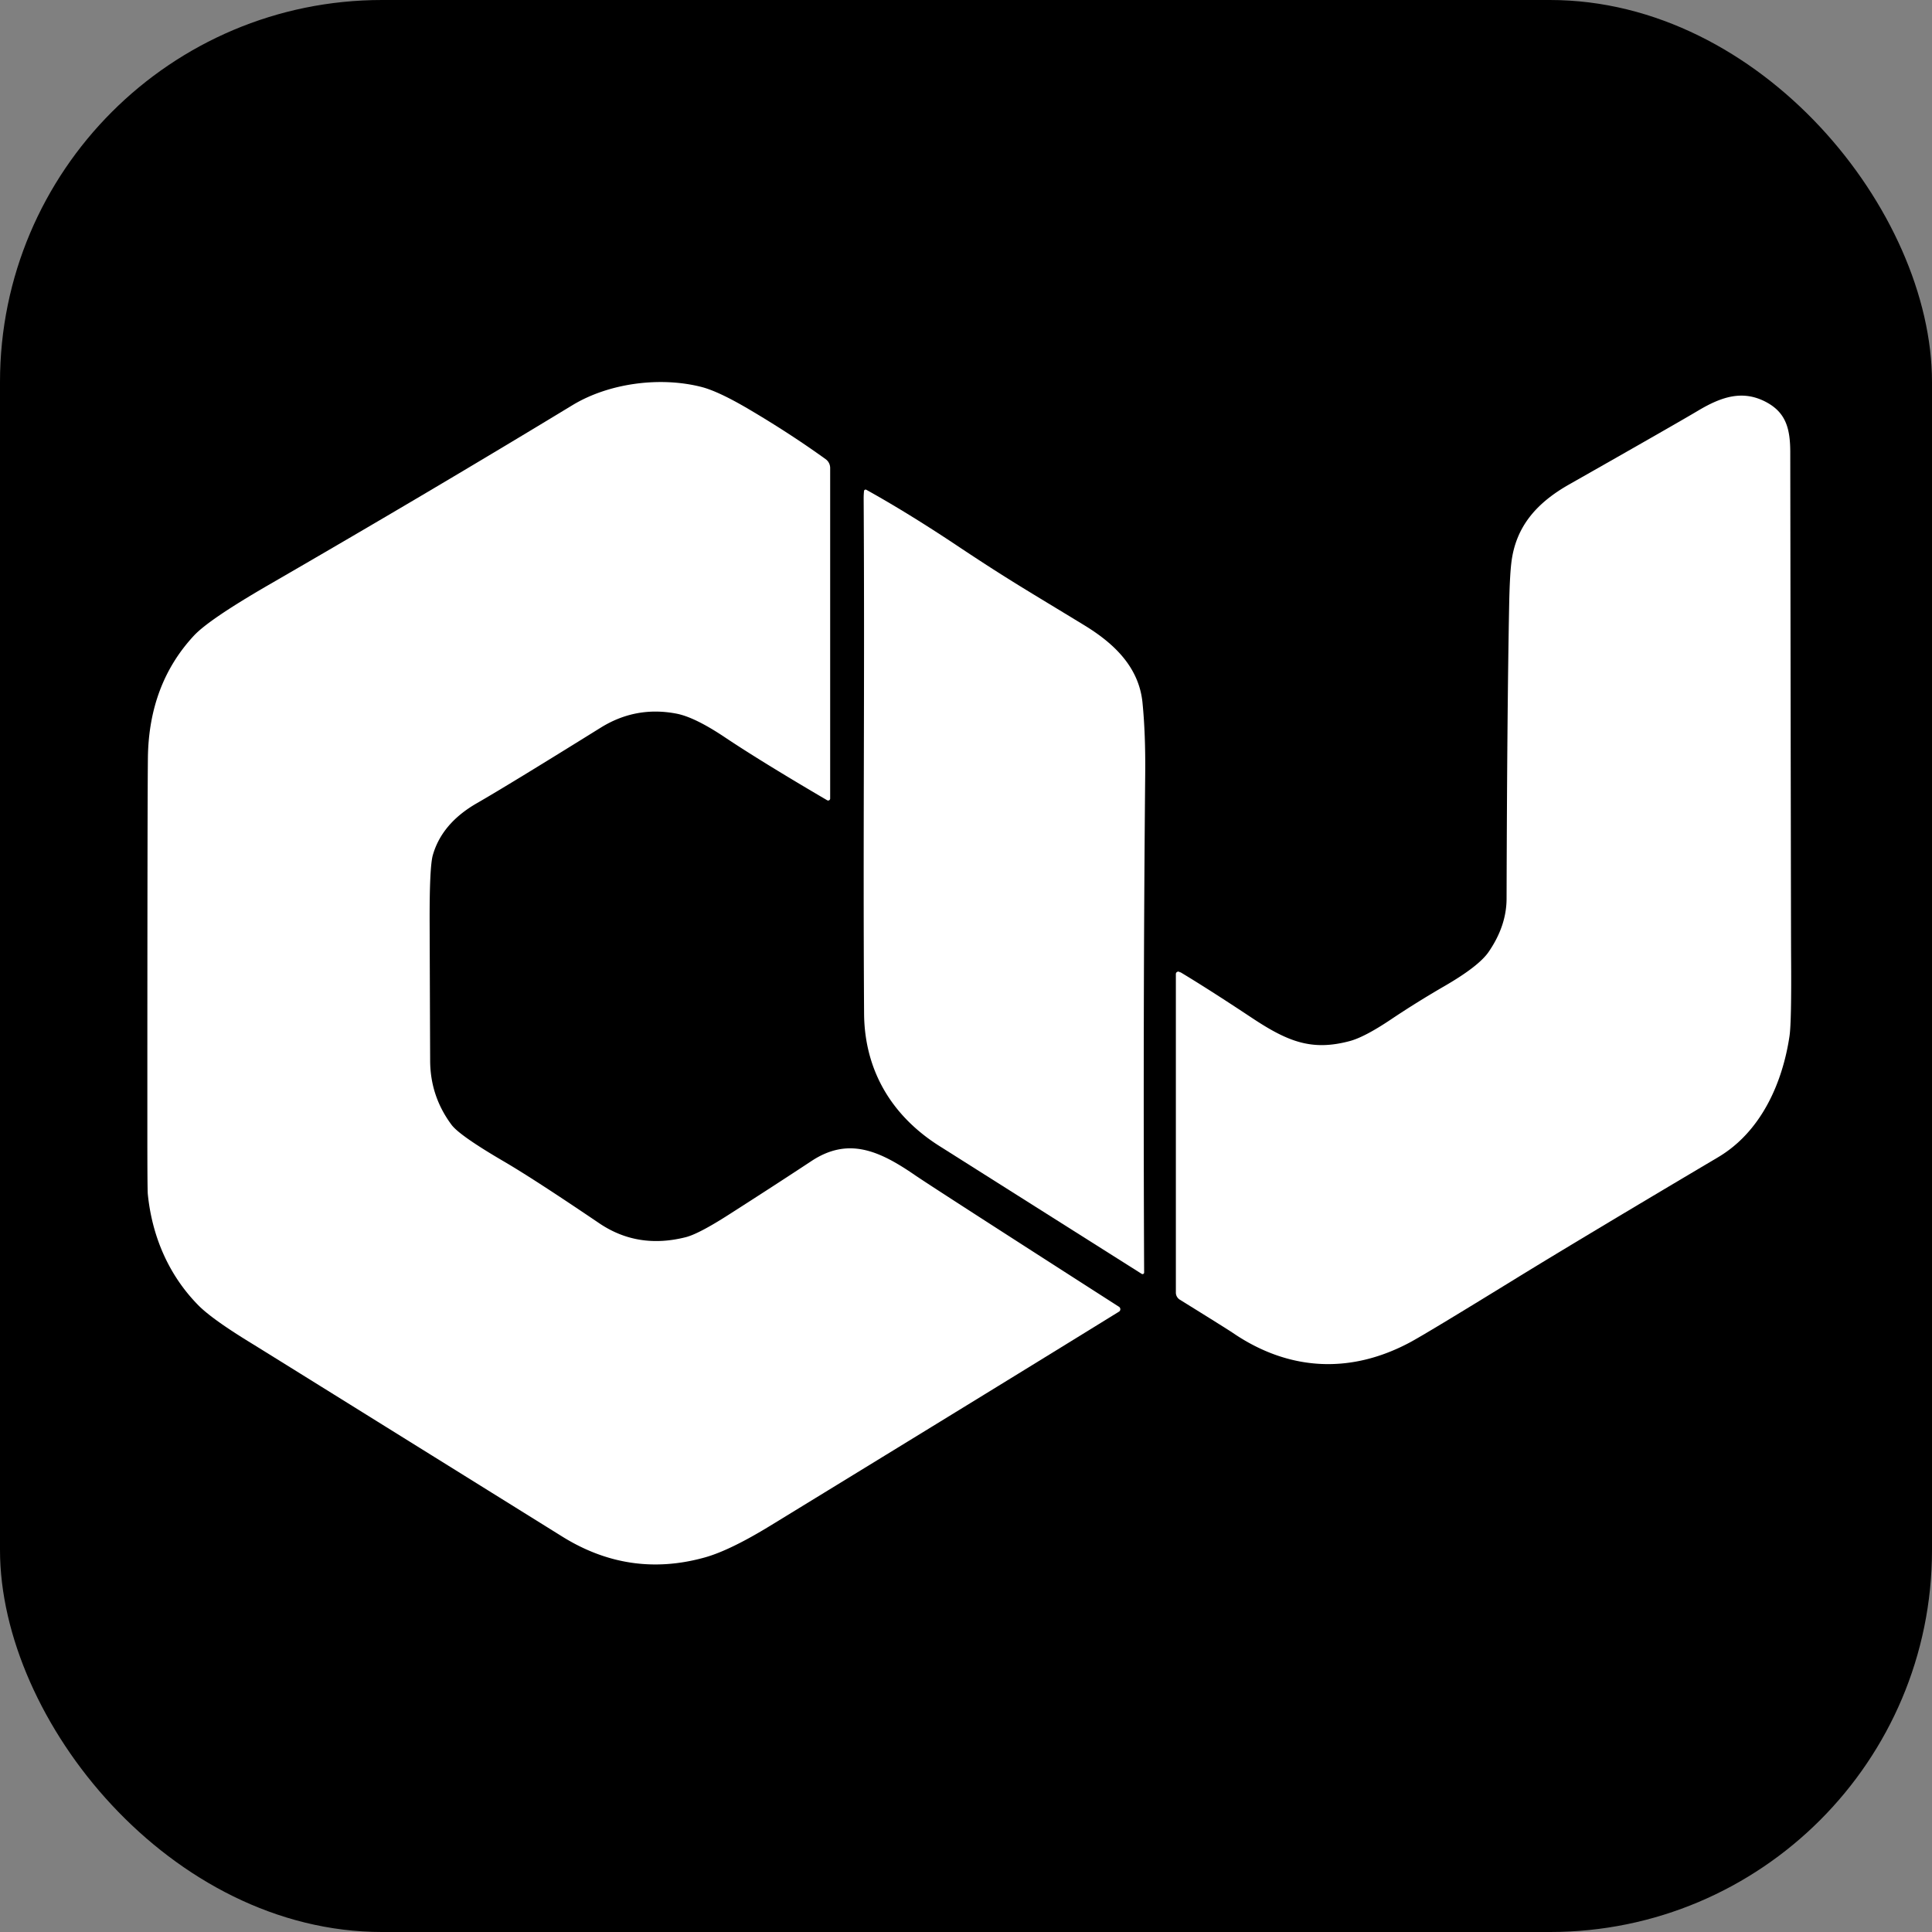 <?xml version="1.0"?>
<svg width="354" height="354" xmlns="http://www.w3.org/2000/svg" xmlns:svg="http://www.w3.org/2000/svg" version="1.1" viewBox="0 0 354 354">
 <rect x="0" y="0" width="354" height="354" fill="#808080" stroke="none"/>
 <!-- Black rounded background -->
 <rect width="354" height="354" rx="70" ry="70" fill="#000000"/>

 <!-- White logo (centered with balanced padding) -->
 <g class="layer" transform="translate(27, 70) scale(0.85)">
  <title>Layer 1</title>
  <path d="m147.19,89.78a0.43,0.43 0 0 1 -0.65,0.37q-14.33,-8.4 -22.08,-13.59q-6.46,-4.32 -10.41,-5.08q-8.76,-1.68 -16.33,3.03q-20.02,12.45 -26.69,16.28q-7.52,4.32 -9.49,11.18q-0.74,2.58 -0.69,14.88q0.10,27.43 0.11,29.51q0.05,7.62 4.6,13.74q1.72,2.32 11.22,7.87q6.51,3.80 20.62,13.36q8.31,5.63 18.66,3.01q2.79,-0.71 9.20,-4.81q9.98,-6.38 17.89,-11.60c7.83,-5.17 14.43,-2.39 22.28,3.01q3.42,2.36 44.02,28.40a0.63,0.62 45.6 0 1 -0.01,1.06q-23.55,14.55 -75.18,46.15q-8.68,5.31 -14.07,6.82q-16.23,4.54 -30.73,-4.48q-64.66,-40.24 -67.20,-41.79q-8.36,-5.12 -11.28,-8.09c-6.43,-6.53 -9.97,-14.91 -10.88,-23.94q-0.10,-0.99 -0.10,-12.87q0,-71.48 0.12,-81.25q0.21,-15.83 9.92,-26.28q3.25,-3.49 16.03,-10.89q35.15,-20.32 65.60,-38.81c7.83,-4.74 18.85,-6.19 27.77,-3.91q3.67,0.94 10.20,4.79q8.94,5.27 16.58,10.78a2.35,2.34 -72.2 0 1 0.97,1.90l0,71.25z" fill="#ffffff" id="svg_6"/>
  <path d="m222.62,127.27q1.64,1.9 -0.03,0.24a0.15,0.15 0 0 1 0.18,-0.24q6.04,3.63 15.31,9.78c7.81,5.18 12.95,7.20 21.13,5.01q3.20,-0.86 8.85,-4.65q5.52,-3.70 11.51,-7.17q7.44,-4.30 9.57,-7.41q3.84,-5.59 3.86,-11.45q0.11,-40.11 0.56,-63.50q0.12,-5.92 0.45,-8.77c0.91,-8.08 5.65,-13.17 12.52,-17.06q23.02,-13.06 27.80,-15.91c5.09,-3.03 9.60,-4.45 14.55,-1.86c4.29,2.25 5.26,5.68 5.27,10.79q0.15,104.17 0.18,108.69q0.11,14.14 -0.34,17.21c-1.52,10.23 -6.18,20.67 -15.39,26.13q-30,17.78 -43.77,26.25q-19.42,11.95 -22.76,13.72c-12.98,6.89 -26.18,6 -38.05,-2.08q-1.39,-0.94 -11.46,-7.18a1.81,1.78 16.2 0 1 -0.85,-1.52l0,-68.68a0.52,0.52 0 0 1 0.91,-0.34z" fill="#ffffff" id="svg_7"/>
  <path d="m154.49,23.48a0.34,0.34 0 0 1 0.5,-0.25q8.92,4.96 19.32,11.88c11.38,7.59 15.60,9.96 27.71,17.35c6.23,3.81 11.74,8.90 12.50,16.69q0.67,6.76 0.58,15.48q-0.48,50.40 -0.23,107.33a0.34,0.34 0 0 1 -0.52,0.29q-38.91,-24.59 -43.58,-27.54c-10.24,-6.46 -16.18,-16.24 -16.27,-28.57c-0.25,-39.27 0.15,-69.33 -0.09,-110.76q-0.01,-1.14 0.08,-1.90z" fill="#ffffff" id="svg_8"/>
 </g>
</svg>
